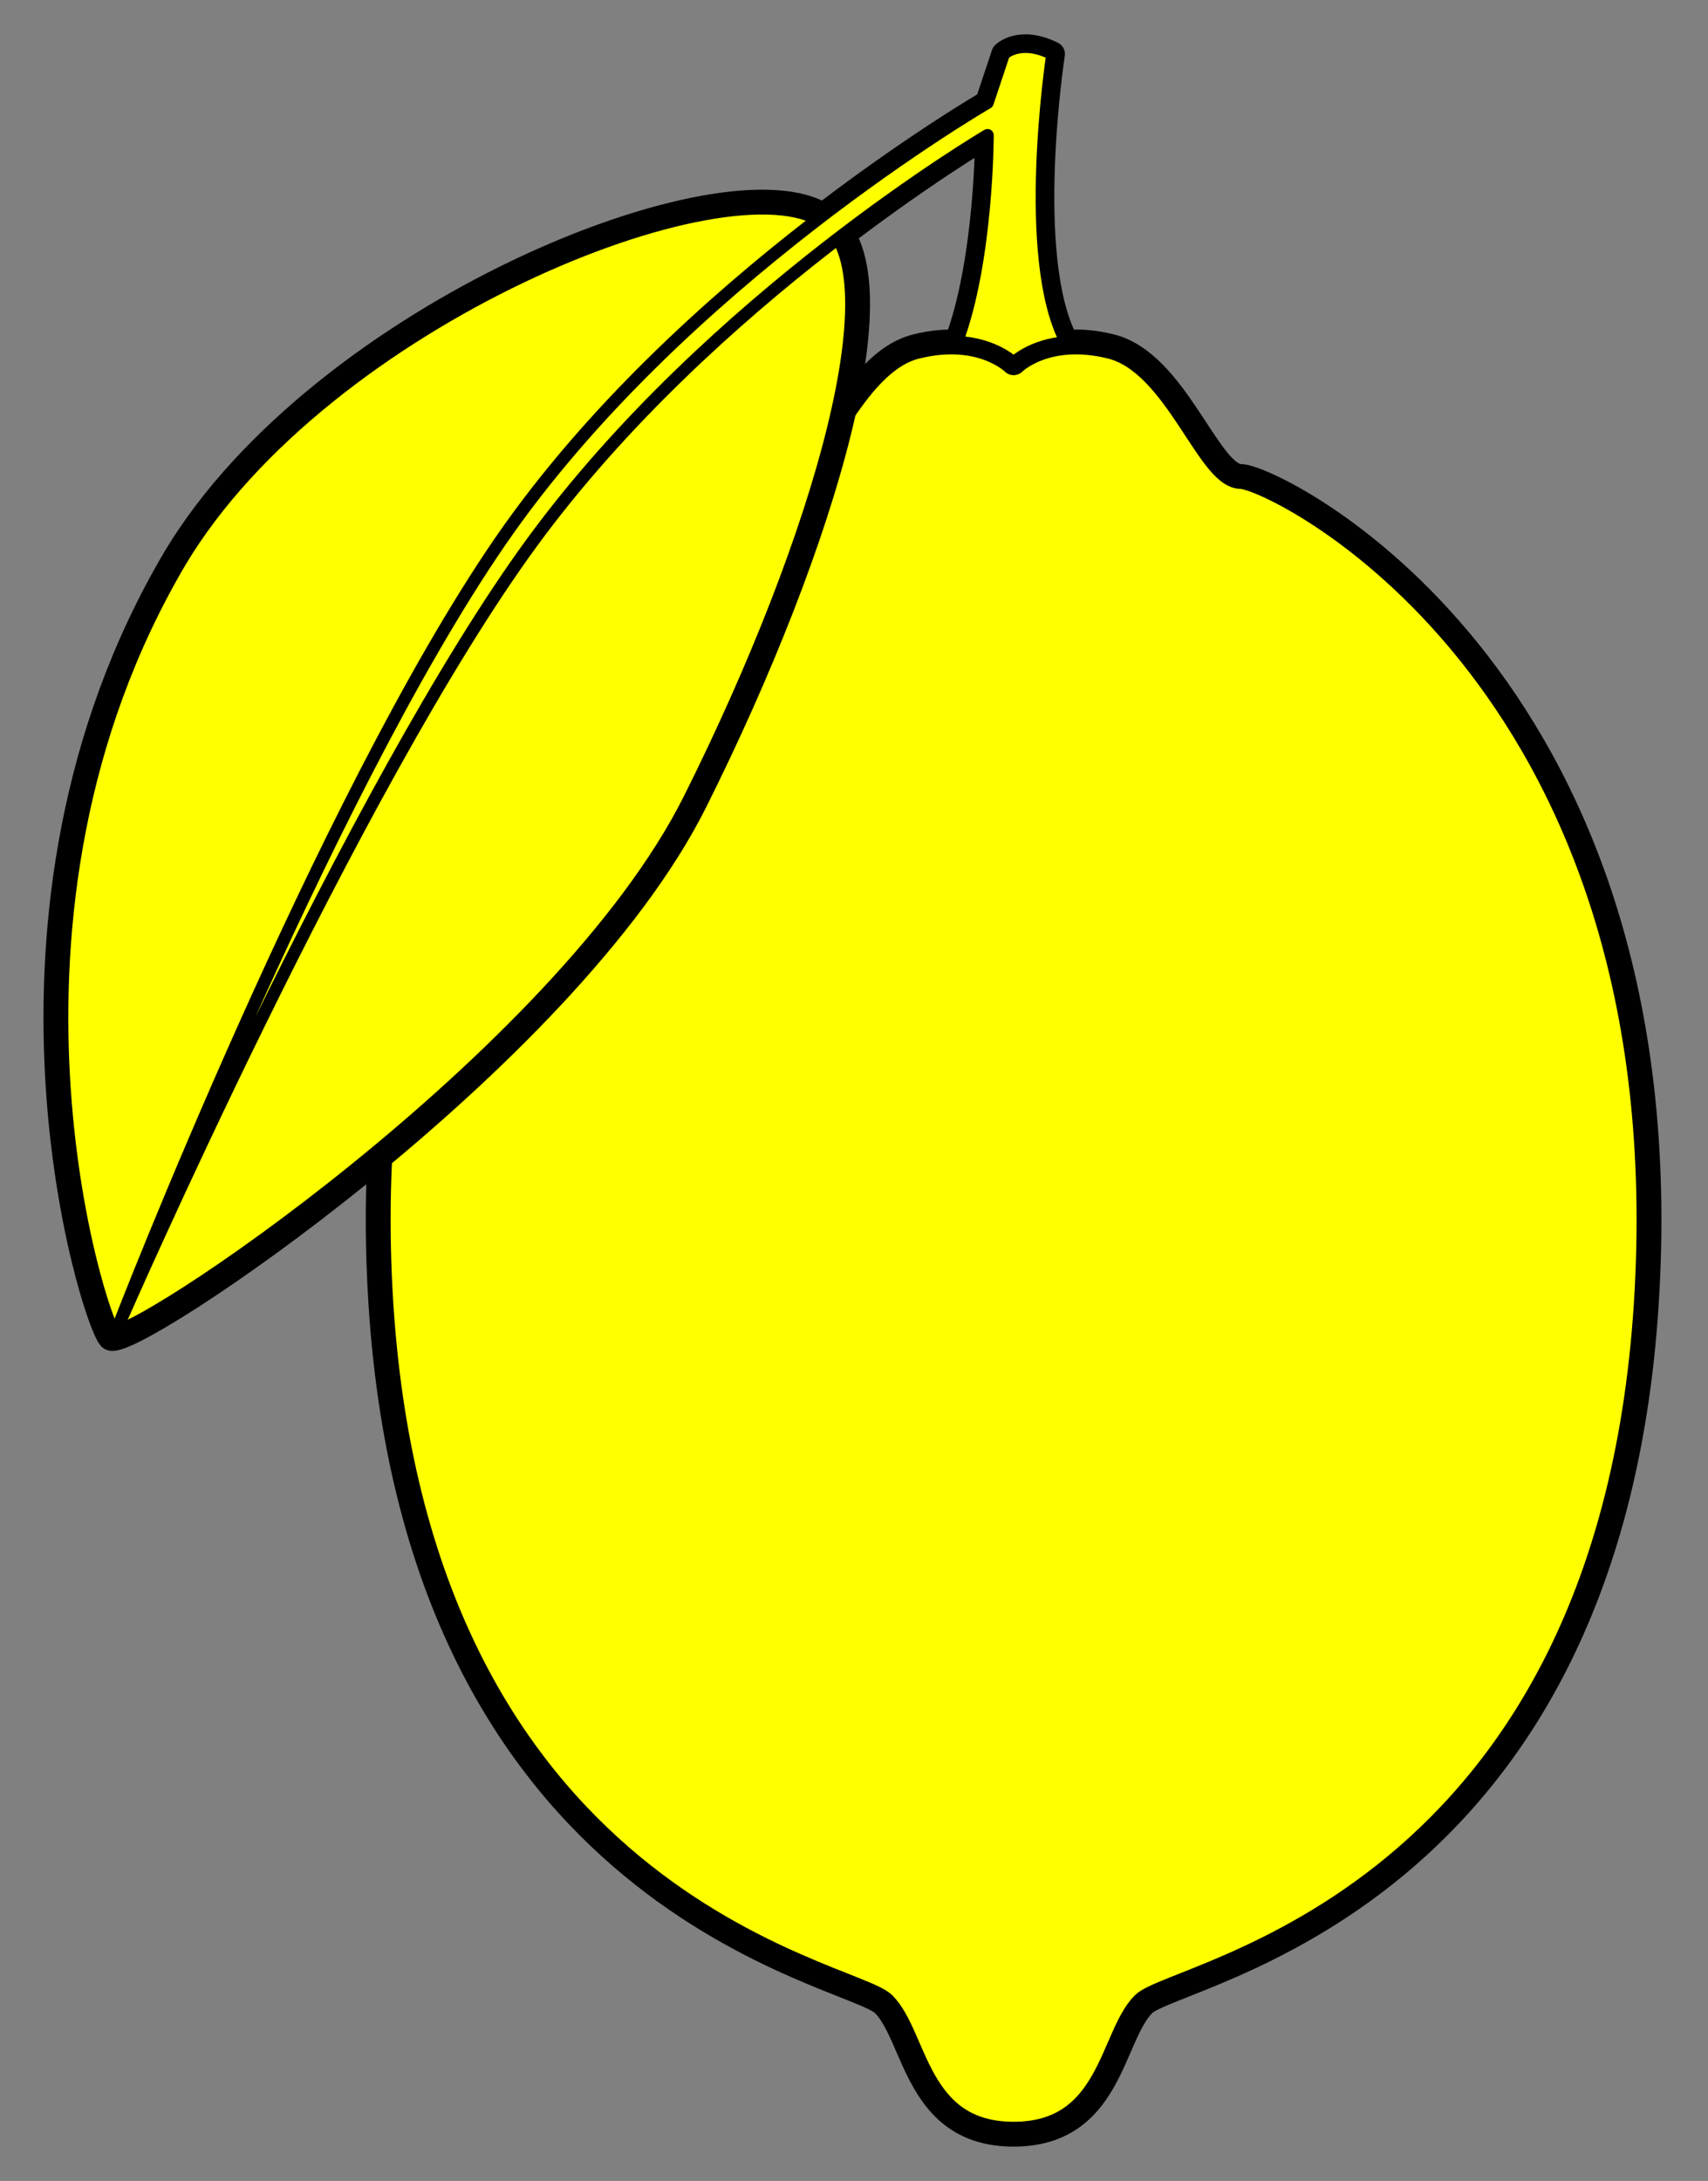 <?xml version="1.0" encoding="UTF-8" standalone="no"?><!DOCTYPE svg PUBLIC "-//W3C//DTD SVG 1.1//EN" "http://www.w3.org/Graphics/SVG/1.1/DTD/svg11.dtd"><svg width="100%" height="100%" viewBox="0 0 275 351" version="1.1" xmlns="http://www.w3.org/2000/svg" xmlns:xlink="http://www.w3.org/1999/xlink" xml:space="preserve" xmlns:serif="http://www.serif.com/" style="fill-rule:evenodd;clip-rule:evenodd;"><rect x="0" y="0" width="275" height="351" fill="#808080" stroke="none"/><g><g><g><g id="slipped"><path d="M171.694,55.095c-7.292,-13.531 -2.234,-46.409 -2.234,-46.409c-5.231,-2.615 -7.846,0 -7.846,0l-2.616,7.847c0,-0 -49.695,28.771 -78.466,70.62c-28.758,41.829 -61.191,125.546 -61.191,125.546c-0,-0 37.651,-86.313 66.422,-125.546c28.771,-39.234 73.235,-65.389 73.235,-65.389c0,-0 0,20.179 -4.954,33.29c6.101,0.277 9.152,3.328 9.152,3.328c-0,-0 2.833,-2.833 8.498,-3.287l0,-0Z" style="fill:#ff0;fill-rule:nonzero;stroke:#505050;stroke-width:1px;"/><path d="M171.694,55.095c-7.292,-13.531 -2.234,-46.409 -2.234,-46.409c-5.231,-2.615 -7.846,0 -7.846,0l-2.616,7.847c0,-0 -49.695,28.771 -78.466,70.62c-28.758,41.829 -61.191,125.546 -61.191,125.546c-0,-0 37.651,-86.313 66.422,-125.546c28.771,-39.234 73.235,-65.389 73.235,-65.389c0,-0 0,20.179 -4.954,33.29c6.101,0.277 9.152,3.328 9.152,3.328c-0,-0 2.833,-2.833 8.498,-3.287l0,-0Z" style="fill:#ff0;fill-rule:nonzero;stroke:#000;stroke-width:4px;stroke-linecap:round;stroke-linejoin:round;"/></g><g><path d="M163.194,343.476l0.004,0c15.691,-0.001 15.692,-15.693 20.922,-20.924c5.231,-5.231 75.851,-15.693 81.082,-115.084c5.231,-99.391 -60.157,-130.778 -65.388,-130.778c-5.231,0 -10.463,-18.308 -20.925,-20.924c-10.462,-2.616 -15.693,2.616 -15.693,2.616c-0,-0 -5.231,-5.232 -15.693,-2.616c-10.462,2.616 -15.694,20.924 -20.925,20.924c-5.231,0 -70.62,31.387 -65.388,130.778c5.231,99.391 75.851,109.853 81.082,115.084c5.23,5.231 5.231,20.923 20.922,20.924Z" style="fill:#ff0;fill-rule:nonzero;stroke:#505050;stroke-width:1px;"/><path d="M163.194,343.476l0.004,0c15.691,-0.001 15.692,-15.693 20.922,-20.924c5.231,-5.231 75.851,-15.693 81.082,-115.084c5.231,-99.391 -60.157,-130.778 -65.388,-130.778c-5.231,0 -10.463,-18.308 -20.925,-20.924c-10.462,-2.616 -15.693,2.616 -15.693,2.616c-0,-0 -5.231,-5.232 -15.693,-2.616c-10.462,2.616 -15.694,20.924 -20.925,20.924c-5.231,0 -70.62,31.387 -65.388,130.778c5.231,99.391 75.851,109.853 81.082,115.084c5.23,5.231 5.231,20.923 20.922,20.924Z" style="fill:#ff0;fill-rule:nonzero;stroke:#000;stroke-width:4px;stroke-linecap:round;stroke-linejoin:round;"/></g><g id="leaved"><path d="M132.843,34.842c13.077,7.846 -0,52.311 -20.925,94.159c-20.924,41.849 -91.544,88.929 -94.159,86.313c-2.616,-2.615 -23.54,-68.004 10.462,-125.546c23.54,-39.233 88.928,-65.389 104.622,-54.926Z" style="fill:#ff0;fill-rule:nonzero;stroke:#505050;stroke-width:1px;"/><path d="M132.843,34.842c13.077,7.846 -0,52.311 -20.925,94.159c-20.924,41.849 -91.544,88.929 -94.159,86.313c-2.616,-2.615 -23.54,-68.004 10.462,-125.546c23.54,-39.233 88.928,-65.389 104.622,-54.926Z" style="fill:#ff0;fill-rule:nonzero;stroke:#000;stroke-width:4px;stroke-linecap:round;stroke-linejoin:round;"/></g><g><path d="M171.694,55.095c-7.292,-13.531 -2.234,-46.409 -2.234,-46.409c-5.231,-2.615 -7.846,0 -7.846,0l-2.616,7.847c0,-0 -49.695,28.771 -78.466,70.62c-28.758,41.829 -61.191,125.546 -61.191,125.546c-0,-0 37.651,-86.313 66.422,-125.546c28.771,-39.234 73.235,-65.389 73.235,-65.389c0,-0 0,20.179 -4.954,33.29c6.101,0.277 9.152,3.328 9.152,3.328c-0,-0 2.833,-2.833 8.498,-3.287l0,-0Z" style="fill:#ff0;fill-rule:nonzero;stroke:#505050;stroke-width:1px;"/><path d="M171.694,55.095c-7.292,-13.531 -2.234,-46.409 -2.234,-46.409c-5.231,-2.615 -7.846,0 -7.846,0l-2.616,7.847c0,-0 -49.695,28.771 -78.466,70.62c-28.758,41.829 -61.191,125.546 -61.191,125.546c-0,-0 37.651,-86.313 66.422,-125.546c28.771,-39.234 73.235,-65.389 73.235,-65.389c0,-0 0,20.179 -4.954,33.29c6.101,0.277 9.152,3.328 9.152,3.328c-0,-0 2.833,-2.833 8.498,-3.287l0,-0Z" style="fill:#ff0;fill-rule:nonzero;stroke:#000;stroke-width:2px;stroke-linecap:round;stroke-linejoin:round;"/></g></g></g></g></svg>